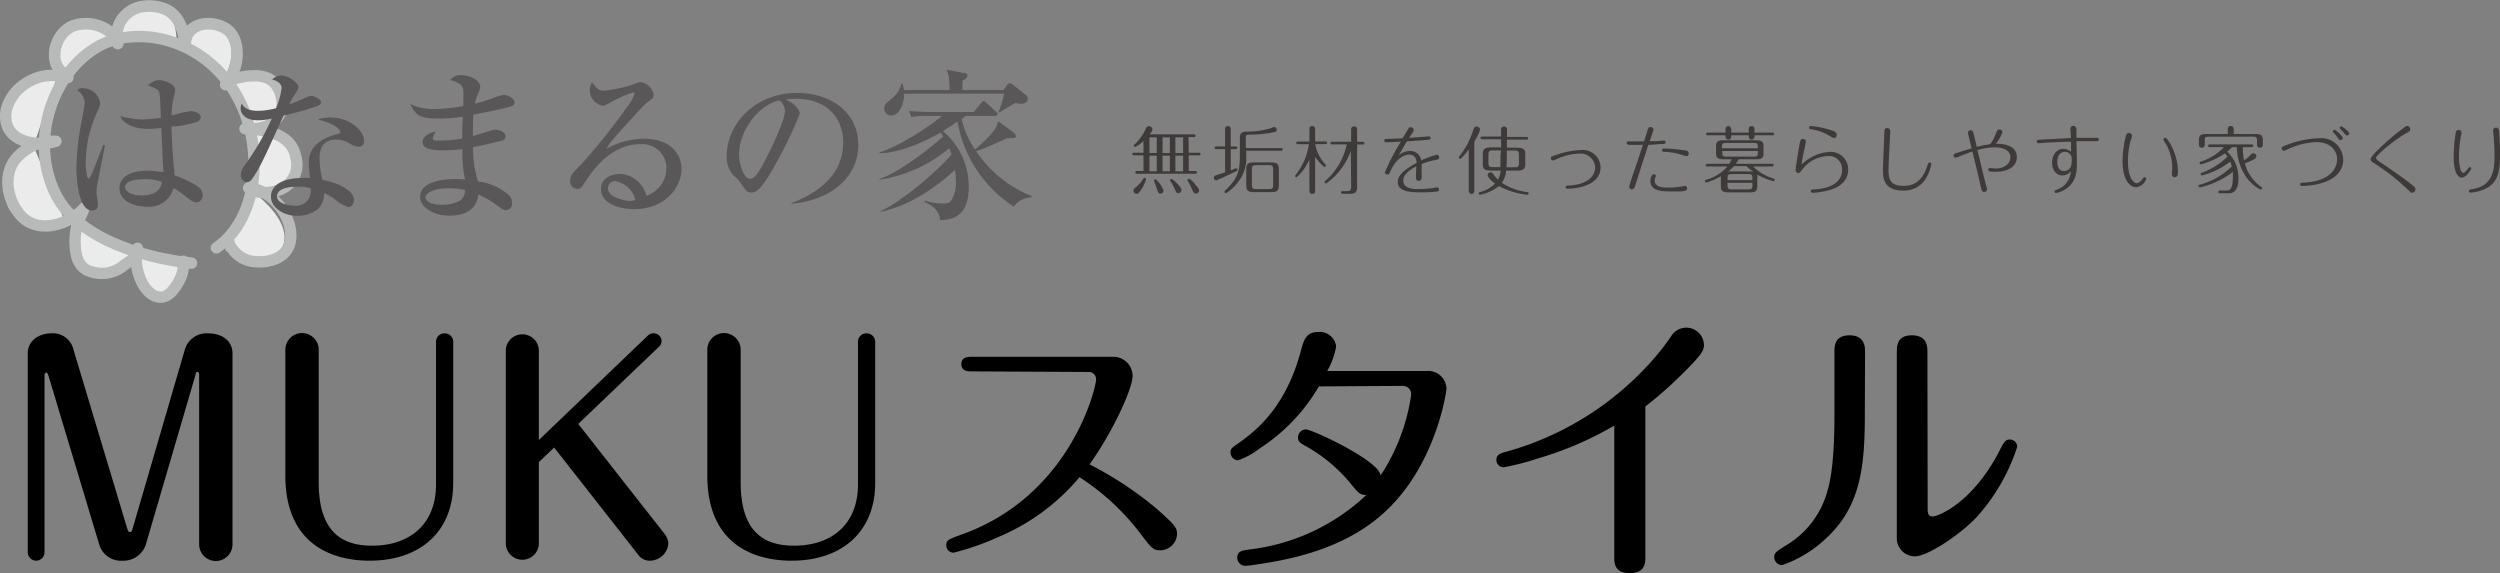 <svg id="レイヤー_1" data-name="レイヤー 1" xmlns="http://www.w3.org/2000/svg" viewBox="0 0 343.1 78.66"><rect x="0" y="0" width="343.1" height="78.66" fill="#808080" stroke="none"/><defs><style>.cls-1{fill:#ebebeb;}.cls-2,.cls-3,.cls-4{fill:none;stroke:#b8b9b9;stroke-linecap:round;}.cls-2,.cls-3{stroke-linejoin:round;}.cls-2,.cls-4{stroke-width:1.56px;}.cls-3{stroke-width:1.59px;}.cls-4{stroke-miterlimit:10;}.cls-5{fill:#595757;}.cls-6{fill:#3e3a39;}</style></defs><path class="cls-1" d="M25,36.28,18.73,35s0,4.69,2.09,6S24.09,39.69,25,36.28Z" transform="translate(-0.19 -0.15)"/><path class="cls-1" d="M18.17,34.54l-8.15-4s-.67,4.83,1.12,6.58S16.61,37.66,18.17,34.54Z" transform="translate(-0.19 -0.15)"/><path class="cls-1" d="M34.33,26.05l-3.18,8.46s5.9,2.78,7.62-.09S37.16,28.06,34.33,26.05Z" transform="translate(-0.19 -0.15)"/><path class="cls-1" d="M34.51,17.22l-.18,8.83s5.34,1.34,6.36-1.9S37.7,18.41,34.51,17.22Z" transform="translate(-0.19 -0.15)"/><path class="cls-1" d="M24.11,6.19l7,4.43s2-3.48-.08-6S26.61,3.72,24.11,6.19Z" transform="translate(-0.19 -0.15)"/><path class="cls-1" d="M15.41,5.39l9,.28s.14-4.12-2.87-5.14S16.41,1.89,15.41,5.39Z" transform="translate(-0.19 -0.15)"/><path class="cls-1" d="M5,19.57l3.12-9.15s-5.7-.9-7.42,4.12C-.37,17.75,1.37,19.66,5,19.57Z" transform="translate(-0.19 -0.15)"/><path class="cls-1" d="M8.82,9.72l6.47-4.89s-3.47-3.35-6.81-.19C6.34,6.67,6.53,8.62,8.82,9.72Z" transform="translate(-0.19 -0.15)"/><path class="cls-1" d="M31.32,10.48l3,8.19s4.37-2.09,4.14-5.51S34.69,10.2,31.32,10.48Z" transform="translate(-0.19 -0.15)"/><path class="cls-1" d="M9.07,30.48,4.82,20.26S-.44,21.63,1.1,27.92C1.83,30.92,5.78,31,9.07,30.48Z" transform="translate(-0.19 -0.15)"/><path class="cls-2" d="M31.15,11.78c.56-.83,1.92-1,2.86-1.16,1.7-.19,3.36-.06,4.26,1.48.72,1.23,1,3,0,4.21-1.22,1.43-2.69,1.58-4.46,1.5,2.83.14,6.44.65,7,4A3.71,3.71,0,0,1,39,26c-1.3.68-3.47.89-4.69-.05,3.25.19,6.28,4.12,5.72,7.3-.43,2.4-3.12,3.07-5.17,2.77A4.09,4.09,0,0,1,32,34.2c-.16-.24-.38-.43-.37-.74" transform="translate(-0.19 -0.15)"/><path class="cls-2" d="M9.52,10.8a7.32,7.32,0,0,0-3.77-.11A7,7,0,0,0,2.93,12.2a6,6,0,0,0-1.87,3c-.83,4.45,4.14,5.16,6.8,4.34a6.78,6.78,0,0,0-5.28,2.16c-2.11,2.2-1.45,5.86.43,8,2.35,2.66,6.67,1.3,8.72-1-.17.61-.54,1.17-.76,1.77a8.45,8.45,0,0,0-.48,2.68c0,1.82.27,3.8,2.28,4.31A4.69,4.69,0,0,0,17,36.72c.77-.67,1.8-1,1.93-2" transform="translate(-0.19 -0.15)"/><path class="cls-3" d="M31.46,11.2c1.58-1.77,1.86-5.71-.25-7.1C29.34,2.86,25.87,3.15,25.62,6c-.39-2.07-.95-3.93-3-4.69a6.09,6.09,0,0,0-3.31-.18,4.2,4.2,0,0,0-2.79,2.38,4.36,4.36,0,0,0-.17,2.62c-.83-2.36-3.77-3.16-5.9-2.51-2.92.91-3.9,5.7-1.07,6.83" transform="translate(-0.19 -0.15)"/><path class="cls-4" d="M26.48,36.26c-5.18-.54-15.36-2.8-18.67-9.5-3.73-7.56-.2-16.94,6-20.32C18.74,3.77,27.27,5.11,32,12.17s3.94,17.88-2.12,22" transform="translate(-0.19 -0.15)"/><path class="cls-2" d="M25.36,36a4.87,4.87,0,0,1-.68,2.86c-.51.93-1.43,2.2-2.61,2.07-2.47-.28-3.71-4.64-3-6.7" transform="translate(-0.19 -0.15)"/><path class="cls-5" d="M13.48,25.81a5.74,5.74,0,0,0-.05.74c0,.27.2,1.42.2,1.64s0,.86-.79.86c-2,0-2.16-4.8-2.16-5.88a34.24,34.24,0,0,1,.61-5.83c.27-1.39.52-2.75.52-3.08s0-.84-1-1.78a1.11,1.11,0,0,1,.72-.23,2.44,2.44,0,0,1,2.41,2,2.79,2.79,0,0,1-.33,1.1,16.62,16.62,0,0,0-1.65,7c0,.3.05,2.28.38,2.28.09,0,.18-.05.34-.39s.93-2.18,1.67-4.21l.25.05S13.48,25.78,13.48,25.81Zm13.73,2.11c-.34,0-.63-.11-1.28-.6A15.73,15.73,0,0,0,24,25.94a3.44,3.44,0,0,1-3.71,2.57c-1.4,0-3.7-.61-3.7-2.5,0-1.62,1.54-2.43,3.81-2.43a14.36,14.36,0,0,1,2.23.2c-.11-1.55-.18-3-.29-6.08a12.46,12.46,0,0,1-1.83.14c-2.16,0-3.44-.84-3.85-1.76a13.47,13.47,0,0,0,3,.47,19.65,19.65,0,0,0,2.61-.24c-.11-2.93-.13-3.27-.27-3.61s-1-.65-1.48-.81a2,2,0,0,1,1.57-.74c.54,0,2.14.49,2.14,1.4,0,.15-.25,1.19-.29,1.37A11.24,11.24,0,0,0,23.74,16a4.87,4.87,0,0,0,.77-.2,10.27,10.27,0,0,1,1.91-.4c.34,0,1.31.22,1.31.83a.72.72,0,0,1-.56.67,14.82,14.82,0,0,1-3.45.63c.07,2.66.29,5.27.43,6.69a16.3,16.3,0,0,1,2.9,1.33c.52.34.95.7.95,1.35S27.53,27.92,27.21,27.92Zm-7.32-3.17c-1.24,0-2.54.29-2.54,1.08,0,.4.52,1.15,2.29,1.15,1,0,2.57-.25,2.77-1.85A6.08,6.08,0,0,0,19.89,24.75Z" transform="translate(-0.19 -0.15)"/><path class="cls-5" d="M43.73,14.71A43.27,43.27,0,0,1,39.11,16c-2.81,6.19-3.37,7.41-4.37,8.76a.78.78,0,0,1-.63.38.94.94,0,0,1-.87-1,2.1,2.1,0,0,1,.49-1.24,35.65,35.65,0,0,0,3.76-6.49,7.73,7.73,0,0,1-1.89.25c-2,0-2.39-1.12-2.39-1.64a1.77,1.77,0,0,1,.16-.66c.36.68,1,1,2.34,1A10.48,10.48,0,0,0,38.08,15a11.62,11.62,0,0,0,.76-2.72c0-.84-.92-1.11-1.3-1.22a1.87,1.87,0,0,1,1.28-.54c.86,0,2.32.94,2.32,1.6a1.93,1.93,0,0,1-.41.85,16.06,16.06,0,0,0-.87,1.51,14.74,14.74,0,0,0,1.62-.63c1-.47,1.15-.54,1.42-.54s1.35.38,1.35.88C44.25,14.48,43.93,14.64,43.73,14.71Zm5.65,5.56a2,2,0,0,1-.9-.25,3.78,3.78,0,0,0-2.14-.72c-2.16,0-2.3,1.76-2.3,2.63a12.48,12.48,0,0,0,.41,2.91c2.14.38,4.32,1.48,4.32,2.72,0,.23-.13,1-.74,1a5.14,5.14,0,0,1-1.82-1,6.3,6.3,0,0,0-1.54-.9,3,3,0,0,1-.85,2.19,4.7,4.7,0,0,1-2.86.92c-1.8,0-3.58-1.08-3.58-2.63,0-1.81,2-2.57,4.37-2.57.4,0,.67,0,1,0a16.52,16.52,0,0,1-.18-2.11c0-2.73,2.68-3.54,3.62-3.83a3.65,3.65,0,0,0,.59-.16.26.26,0,0,0,.11-.22c0-.45-1.19-1.29-3.11-1.69a5.31,5.31,0,0,1,1.69-.29c2.77,0,4.68,1.86,4.68,3.15A.71.71,0,0,1,49.38,20.27Zm-8.44,5.51c-.43,0-2.73,0-2.73,1.33,0,.95,1.53,1.26,2.37,1.26A2,2,0,0,0,42.81,26,5.13,5.13,0,0,0,40.94,25.78Z" transform="translate(-0.19 -0.15)"/><path class="cls-5" d="M70.31,14.75c-.65.25-4,.92-5.15,1.13-.07,1.12-.07,1.66-.07,2.95.47-.12,2.75-.88,3-.88.45,0,1.47.22,1.47.92a.56.56,0,0,1-.45.57c-.21.06-2.37.6-4,.9a14.93,14.93,0,0,0,.68,4.72,7.61,7.61,0,0,1,4,1.67A1.58,1.58,0,0,1,70.47,28a.9.9,0,0,1-.81,1c-.38,0-.56-.14-1.22-.63a12.25,12.25,0,0,0-2.59-1.53c-.13.81-.47,2.9-4,2.9-2.34,0-4-1.26-4-2.54,0-2.25,3.46-2.48,4.81-2.48a10.56,10.56,0,0,1,1.36.07,16.65,16.65,0,0,1-.36-4.17,22.91,22.91,0,0,1-2.71.16c-1.75,0-2.77-.27-2.77-1.15,0-.67,1-1.39,1.83-1.39-.29.42-.41.58-.41.87s.16.34.74.34a22.69,22.69,0,0,0,3.29-.27c0-1.17,0-1.19.07-3a25.64,25.64,0,0,1-3.22.24c-2.66,0-3.26-.45-4-2a7.49,7.49,0,0,0,3.31.7,26.65,26.65,0,0,0,4-.41c0-.25,0-1.64,0-1.76,0-.85-.11-1.32-1.78-1.82a1.64,1.64,0,0,1,1.44-.68c.84,0,2.64.52,2.64,1.63,0,.2,0,.29-.39,1.14a6,6,0,0,0-.33,1.15c.36-.09,1-.25,1.87-.54a15.36,15.36,0,0,1,2-.65c.66,0,1.56.45,1.56,1A.61.61,0,0,1,70.31,14.75ZM61.44,26c-1.13,0-2.86.45-2.86,1.26,0,.31.47,1,2.28,1a5.4,5.4,0,0,0,2.38-.52A1.67,1.67,0,0,0,64,26.23,9,9,0,0,0,61.44,26Z" transform="translate(-0.19 -0.15)"/><path class="cls-5" d="M87.21,28.85c-2.11,0-4.54-.79-4.54-2.77,0-1.58,1.64-2.07,2.65-2.07a4,4,0,0,1,3.58,3,4,4,0,0,0,2.75-3.78,3.28,3.28,0,0,0-3.54-3.29c-3.33,0-5.76,2.32-7.49,5-.59.9-.72,1.13-1.17,1.13a1,1,0,0,1-1-1.15c0-.68.29-1,1.53-2.23A88.74,88.74,0,0,0,86.13,15a6.69,6.69,0,0,0,1.15-2,.16.16,0,0,0-.18-.16A14.45,14.45,0,0,0,84,14.21a7,7,0,0,1-1,.47,2.2,2.2,0,0,1-1.87-2.07,2.25,2.25,0,0,1,.32-1.17c.79,1.15,1.1,1.15,1.75,1.15a18.66,18.66,0,0,0,4.15-.95,2,2,0,0,1,.78-.22,2.18,2.18,0,0,1,1.76,1.64c0,.52-.16.63-.9,1.17a8.66,8.66,0,0,0-.83.79c-3.81,4.17-4.24,4.62-4.75,5.56a10.5,10.5,0,0,1,5.11-1.39c3.87,0,5.2,2.23,5.2,4.19C93.7,25.74,91.58,28.85,87.21,28.85ZM84.62,25a1,1,0,0,0-1,1c0,1.22,2.32,1.73,3,1.73a2.06,2.06,0,0,0,.77-.13A3.45,3.45,0,0,0,84.62,25Z" transform="translate(-0.19 -0.15)"/><path class="cls-5" d="M108.84,28c1.65-.63,7.07-2.77,7.07-8.29,0-3.13-2-6-6.48-6a8.12,8.12,0,0,0-1.42.11c1.51.65,1.94,1.6,1.94,1.93A52.31,52.31,0,0,1,107,22c-2.34,4.41-3.11,4.57-3.73,4.57s-.75-.34-1.45-1.33a3.59,3.59,0,0,0-.9-.94,3.74,3.74,0,0,1-1-2.62c0-4.84,4.19-8.78,9.66-8.78,4.61,0,8.4,2.66,8.4,7.12,0,4.68-4.05,7.65-9.17,8.1Zm-7.22-6.69c0,1.44.67,3.38,1.5,3.38s1.6-1.67,2.08-2.55c.72-1.37,2.72-5.45,2.72-6.8a1.9,1.9,0,0,0-.76-1.42C104.09,14.57,101.62,18.35,101.62,21.26Z" transform="translate(-0.19 -0.15)"/><path class="cls-5" d="M139.32,28.51a17.51,17.51,0,0,1-7.72-11.69c-.32.23-.88.61-2,1.33a9.88,9.88,0,0,1,3.54,7.63c0,4.31-2.46,4.49-3.92,4.6-.16-1.47-1.11-2-2.14-2.52l.07-.18a7.76,7.76,0,0,0,2.36.4c.68,0,1-.07,1.24-.43a4.66,4.66,0,0,0,.63-2.59,9.38,9.38,0,0,0-.14-1.57c-4.54,4.07-7.85,5.18-10.17,5.74l0-.13c2.75-1.18,8.09-5.72,9.71-7.77-.14-.41-.21-.59-.32-.84a19.53,19.53,0,0,1-9.57,4.33V24.7c2.68-.81,7.66-4.77,8.74-5.83a3.21,3.21,0,0,0-.34-.52c-3.6,2-6.44,2.84-8.4,2.82v-.11c2.66-.79,6.91-3.58,8.58-5h-1.76a11.43,11.43,0,0,0-2.43.16l-.36-.83c1.38.11,3,.13,3.2.13h5.7l1-1.19c.13-.16.22-.3.36-.3s.29.14.4.25l1.31,1.2c.16.13.22.2.22.33s-.18.25-.33.25h-4.08a3.52,3.52,0,0,1-.54.43A12.81,12.81,0,0,0,134,20.67c2.93-2.54,3-3.22,3.16-3.89l2.14,1.55c.08.07.31.29.31.45,0,.34-.14.34-1.22.34-.51.23-2.77,1.26-3.24,1.44a8.45,8.45,0,0,1-1,.32,16.47,16.47,0,0,0,7.61,6.17v.2A3,3,0,0,0,139.32,28.51Zm1-14.12a4.87,4.87,0,0,1-.79-.11c-.72.4-1.51.9-2.18,1.3h-.14A14.63,14.63,0,0,0,138,13H124.28c0,1.42-.7,3-1.73,3a.94.94,0,0,1-1-.94c0-.52.13-.64,1.1-1.45a3.66,3.66,0,0,0,1.26-2h.14a7.63,7.63,0,0,1,.2.9h6.26c-.07-1.83-.07-2.05-.43-2.79l2.45.45c.19,0,.43.11.43.36s-.18.38-.69.72v1.26h5.62l.48-.63a.52.52,0,0,1,.38-.29,1,1,0,0,1,.52.24L141,13.2a.72.72,0,0,1,.24.56C141.21,14.21,140.72,14.39,140.29,14.39Z" transform="translate(-0.19 -0.15)"/><path d="M17.6,72.52c.16.5.19.65.42.65s.27-.12.42-.65l7.1-24.33a3.11,3.11,0,0,1,3.2-2.29c2,0,3.36,1.07,3.36,2.78V74.85a2.29,2.29,0,0,1-4.58,0V51.58c0-.11,0-.38-.23-.38s-.23.19-.3.5L20.2,74.89A3.24,3.24,0,0,1,17,77.1a3.11,3.11,0,0,1-3.2-2.25l-7-23.27c-.08-.19-.15-.3-.27-.3s-.23.19-.23.3V75.91A1.16,1.16,0,0,1,5.17,77.1,1.17,1.17,0,0,1,4,75.91V48.68c0-2,1.83-2.78,3.2-2.78a2.9,2.9,0,0,1,3.09,2.29Z" transform="translate(-0.19 -0.15)"/><path d="M43.93,66.34c0,6.91,3.28,8.7,7.32,8.7,5.23,0,8.78-3,8.78-8.39V47.08a1.14,1.14,0,0,1,1.18-1.18,1.16,1.16,0,0,1,1.18,1.18V66.42c0,6.79-4.65,10.68-11.48,10.68-3.81,0-11.56-1.26-11.56-11.71V48.15a2.29,2.29,0,0,1,4.58,0Z" transform="translate(-0.19 -0.15)"/><path d="M91.38,73.4a2.33,2.33,0,0,1,.54,1.37,2.58,2.58,0,0,1-2.56,2.33,1.9,1.9,0,0,1-1.6-.84L76.24,61.57l-2.1,2V74.85a2.27,2.27,0,0,1-4.53,0V48.15a2.27,2.27,0,0,1,4.53,0V60.54l15-14.37a1,1,0,0,1,.72-.27,1.06,1.06,0,0,1,.69,1.91l-11,10.52Z" transform="translate(-0.19 -0.15)"/><path d="M101.84,66.34c0,6.91,3.28,8.7,7.32,8.7,5.23,0,8.78-3,8.78-8.39V47.08a1.14,1.14,0,0,1,1.18-1.18,1.16,1.16,0,0,1,1.18,1.18V66.42c0,6.79-4.65,10.68-11.48,10.68-3.81,0-11.56-1.26-11.56-11.71V48.15a2.29,2.29,0,0,1,4.58,0Z" transform="translate(-0.19 -0.15)"/><path d="M133.51,51.12c-.46,0-1.38,0-1.38-1s.92-1,1.38-1h19.37a2.64,2.64,0,0,1,2.75,2.6c0,1.83-2.82,7.85-5.91,12.16a49.31,49.31,0,0,1,9.19,6.07c2.29,2.06,2.82,2.52,2.82,3.47a2.33,2.33,0,0,1-2.29,2.25c-1,0-1.18-.23-2.82-2.4a32.88,32.88,0,0,0-8.28-7.63,29.3,29.3,0,0,1-11.21,8.24A35.77,35.77,0,0,1,131.06,76a1,1,0,0,1-1-1c0-.72.19-.8,2.29-1.56,14.8-5.38,18.27-20.1,18.27-21.24a1,1,0,0,0-1.1-1Z" transform="translate(-0.19 -0.15)"/><path d="M181.19,53.18a25.19,25.19,0,0,1-8.12,8.51,10.22,10.22,0,0,1-3,1.64,1.09,1.09,0,0,1-1-1.11c0-.49.11-.57,1.26-1.37,3-2.1,6.52-5.53,8.39-12.55.42-1.52.72-2.59,2.4-2.59a2.25,2.25,0,0,1,2.44,2,10.67,10.67,0,0,1-1.22,3.36h13.65a2.49,2.49,0,0,1,2.71,2.51c0,.16-1.41,10.8-9,17.32-5.26,4.54-12.09,6-17,6.71a12.6,12.6,0,0,1-1.61.19,1.1,1.1,0,0,1-1.1-1.1c0-.92.65-1,1.72-1.15a28.12,28.12,0,0,0,16-7.47c-.91,0-1.1-.27-2.32-1.76a21.65,21.65,0,0,0-6.22-5.07c-.57-.34-.84-.5-.84-1.07a1.1,1.1,0,0,1,1.07-1.1c.88,0,10.11,4.31,10.26,6.33a27.26,27.26,0,0,0,4.19-11,1.14,1.14,0,0,0-1.22-1.3Z" transform="translate(-0.19 -0.15)"/><path d="M226,76.6c0,.73,0,2.21-2.14,2.21s-2.13-1.45-2.13-2.25v-18a46.59,46.59,0,0,1-10.46,4.5,34.24,34.24,0,0,1-4.72,1.22,1,1,0,0,1-1-1c0-.76.61-.92,1.11-1.07a41.54,41.54,0,0,0,19.75-12,32.86,32.86,0,0,0,3.09-3.86,2.43,2.43,0,0,1,4.54,1.07c0,.65,0,1.11-2.71,3.78A53,53,0,0,1,226,55.93Z" transform="translate(-0.19 -0.15)"/><path d="M256.12,57c0,7.32-.61,12.77-5.42,17.12a16.44,16.44,0,0,1-5.95,3.59,1.1,1.1,0,0,1-1.06-1.11c0-.57.19-.72,2.09-1.9A12.5,12.5,0,0,0,251,67.49c.8-2.71.95-7,.95-10.3V48.45c0-.76,0-2.28,2.06-2.28s2.14,1.52,2.14,2.25Zm8.62,12.89c0,.53,0,1.14.69,1.14s5.53-1.79,9.3-9.27c.5-.95.69-1.29,1.3-1.29a1,1,0,0,1,1,1,26.64,26.64,0,0,1-5.53,9.61c-2.44,2.6-6.87,5.42-8.47,5.42a2.48,2.48,0,0,1-2.52-2.67V48.45c0-.76,0-2.28,2.06-2.28s2.14,1.48,2.14,2.25Z" transform="translate(-0.19 -0.15)"/><path class="cls-6" d="M163.33,21.11h1.39c.08,0,.23,0,.23.18s-.16.18-.23.18h-1.39v2.15h.89c.07,0,.23,0,.23.19s-.16.18-.23.18h-8c-.07,0-.22,0-.22-.18a.2.2,0,0,1,.22-.19h.9V21.47h-1.32c-.08,0-.22,0-.22-.18s.15-.18.22-.18h1.32V19.5a4.36,4.36,0,0,1-1.12.82.19.19,0,0,1-.19-.17c0-.1,0-.15.16-.24a6.22,6.22,0,0,0,1.47-2.12.5.5,0,0,1,.45-.32.45.45,0,0,1,.46.45c0,.17-.08.28-.38.67h6.07c.08,0,.22,0,.22.18s-.15.19-.22.19h-.74Zm-5.86,3.64a4.88,4.88,0,0,1-.66,1.42c-.37.55-.49.57-.63.57a.42.42,0,0,1-.43-.44c0-.19.1-.27.24-.38a5,5,0,0,0,1.1-1.22c0-.05.09-.14.2-.14A.2.2,0,0,1,157.47,24.75ZM158.94,19h-1v2.15h1Zm0,2.51h-1v2.15h1Zm.93,4.82a.41.41,0,0,1-.41.39c-.28,0-.32-.11-.53-.76-.08-.24-.2-.57-.35-.94a.21.21,0,0,1,0-.1.19.19,0,0,1,.2-.17A3.85,3.85,0,0,1,159.87,26.29Zm.87-7.33h-1v2.15h1Zm0,2.51h-1v2.15h1Zm1.59,4.74a.42.42,0,0,1-.41.41c-.27,0-.33-.15-.47-.49a7.27,7.27,0,0,0-.62-1.15.17.17,0,0,1-.06-.12.2.2,0,0,1,.2-.18C161.13,24.68,162.33,25.83,162.33,26.21Zm.23-7.25H161.5v2.15h1.06Zm0,2.51H161.5v2.15h1.06Zm1.53,3.8c.23.26.67.73.67.95a.43.43,0,0,1-.44.45c-.27,0-.32-.09-.59-.69a5.53,5.53,0,0,0-.52-1,.29.29,0,0,1-.05-.14.19.19,0,0,1,.19-.18C163.49,24.63,163.94,25.12,164.09,25.27Z" transform="translate(-0.19 -0.15)"/><path class="cls-6" d="M168.32,17.94c0-.16,0-.48.39-.48s.39.33.39.48v2.31h.67c.08,0,.22,0,.22.18a.19.19,0,0,1-.22.19h-.67V23.5c.11,0,.57-.22.68-.25l.07,0a.19.19,0,0,1,.18.19c0,.09-.05.15-.16.2s-2.61,1.26-2.74,1.26a.35.35,0,0,1-.35-.35.34.34,0,0,1,.25-.33c.36-.13.93-.29,1.29-.41V20.62h-1.19c-.09,0-.23,0-.23-.19s.15-.18.23-.18h1.19Zm2.85,2.53H176c.07,0,.23,0,.23.19s-.16.18-.23.18h-4.78v.68a5.2,5.2,0,0,1-1,3.46,6,6,0,0,1-1.79,1.69.19.19,0,0,1-.18-.19.18.18,0,0,1,0-.11c.06-.08.47-.43.55-.53,1.2-1.3,1.55-2.16,1.55-4.37V19c0-.76.57-.78.86-.79a11,11,0,0,0,3.33-.45,2.75,2.75,0,0,1,.5-.18.35.35,0,0,1,.37.36.35.35,0,0,1-.3.34,16.81,16.81,0,0,1-3.35.34c-.43,0-.6,0-.6.45Zm4.53,5.1c0,.74-.25.95-1.1.95h-2.28c-.9,0-1.09-.25-1.09-.95V23.39c0-.75.24-.95,1.09-.95h2.28c.9,0,1.1.24,1.1.95Zm-.78-2.11c0-.54-.09-.65-.65-.65h-1.61c-.55,0-.66.1-.66.65v2c0,.54.1.65.66.65h1.61c.55,0,.65-.1.65-.65Z" transform="translate(-0.19 -0.15)"/><path class="cls-6" d="M180.68,26.28c0,.17,0,.48-.39.48s-.4-.32-.4-.48V22a6.37,6.37,0,0,1-1.77,2.48.18.18,0,0,1-.18-.18.23.23,0,0,1,.07-.15,8.76,8.76,0,0,0,1.81-4.21h-1.5c-.08,0-.23,0-.23-.18s.15-.19.23-.19h1.57V17.93c0-.16,0-.48.39-.48s.4.33.4.48v1.63h1.4c.08,0,.22,0,.22.19s-.15.18-.22.18h-1.39a5.7,5.7,0,0,0,1.41,2.8.26.26,0,0,1,.06.15.18.18,0,0,1-.18.17c-.19,0-.93-.83-1.3-1.39Zm4.9-5.45a9.14,9.14,0,0,1-3.41,4.51.19.19,0,0,1-.18-.19.24.24,0,0,1,.1-.18,9.24,9.24,0,0,0,2.93-5h-2c-.07,0-.23,0-.23-.18s.15-.19.23-.19h2.6V18c0-.16,0-.5.41-.5s.41.32.41.5v1.61h.77c.08,0,.23,0,.23.19s-.14.18-.23.18h-.77v5.82c0,.71-.2.95-1.1.95h-.89c-.07,0-.22,0-.22-.18s.14-.19.22-.19h.51c.56,0,.66-.1.66-.65Z" transform="translate(-0.19 -0.15)"/><path class="cls-6" d="M192.14,21.49a2.29,2.29,0,0,1,1.5-.62,1.52,1.52,0,0,1,1.6,1.29,13.59,13.59,0,0,1,2.11-.77.33.33,0,0,1,.35.34c0,.29-.13.31-.71.42a8.71,8.71,0,0,0-1.69.51c0,.85,0,1.26,0,1.48,0,.5,0,.83-.39.83a.37.37,0,0,1-.39-.36c0-.27,0-1.41.06-1.64-1.16.61-1.8,1.21-1.8,2,0,1.13,1.62,1.13,2,1.13A15.73,15.73,0,0,0,196.5,26c.13,0,.75-.13.87-.13a.27.27,0,0,1,.31.29c0,.24-.22.27-.37.29a21,21,0,0,1-2.11.1c-1.4,0-3.18-.08-3.18-1.43,0-.48.18-1.33,2.58-2.61,0-.38-.13-1.14-1-1.14-.12,0-1.34,0-2.29,1.7-.1.17-.15.27-.36.71-.08.17-.17.32-.37.32a.34.34,0,0,1-.33-.31,31.39,31.39,0,0,1,2.19-4.19c-.42,0-1.53.08-2,.08-.27,0-.27-.21-.27-.23,0-.24.23-.24.31-.24.34,0,1.87-.06,2.2-.08l.6-1c.28-.47.32-.52.52-.52a.39.39,0,0,1,.4.39c0,.13-.05.2-.23.48s-.27.39-.4.59l2.14-.16.59-.05a.23.23,0,0,1,.23.23c0,.22-.18.23-.39.25-1.08.09-1.26.11-2.88.21C192.91,20.17,192.52,20.82,192.14,21.49Z" transform="translate(-0.19 -0.15)"/><path class="cls-6" d="M202.53,26.29c0,.17-.06.47-.39.47s-.38-.39-.38-.47V20.67c-.21.26-1,1.28-1.18,1.28a.19.19,0,0,1-.18-.19c0-.07,0-.08.1-.2a10.84,10.84,0,0,0,1.85-3.49c.09-.31.18-.55.5-.55a.45.45,0,0,1,.46.44,6.18,6.18,0,0,1-.78,1.6ZM207,20.42h1.43c.9,0,1.09.26,1.09,1v1.14c0,.76-.24,1-1.09,1h-1.54a3.48,3.48,0,0,1-.58,1.68,8.05,8.05,0,0,0,3.44,1.27c.09,0,.23,0,.23.19a.18.18,0,0,1-.19.18,10.65,10.65,0,0,1-3.88-1.19,6.16,6.16,0,0,1-2.61,1.19.18.18,0,0,1-.18-.18c0-.14.11-.16.24-.2a4.44,4.44,0,0,0,2-1.16c-.23-.16-1-.79-1-1.16a.38.38,0,0,1,.39-.37.39.39,0,0,1,.34.19,4.74,4.74,0,0,0,.69.8,3.18,3.18,0,0,0,.36-1.24h-1.35c-.9,0-1.1-.24-1.1-1V21.38c0-.75.25-1,1.1-1h1.41V19.26h-2.59c-.06,0-.23,0-.23-.19s.17-.18.23-.18h2.59V18c0-.16,0-.49.41-.49s.4.33.4.49v.94h2.69c.07,0,.22,0,.22.18a.2.2,0,0,1-.22.19H207Zm-.81.37h-1.08c-.56,0-.65.11-.65.65v1c0,.55.1.65.65.65h1c0-.41,0-1,0-1.55Zm.8.17c0,.1,0,1.89-.06,2.15H208c.55,0,.65-.1.65-.65v-1c0-.54-.09-.65-.65-.65H207Z" transform="translate(-0.19 -0.15)"/><path class="cls-6" d="M213.68,21.44a11.36,11.36,0,0,1,3.5-.7,2.43,2.43,0,0,1,2.67,2.38c0,2.51-3.33,2.93-4.53,2.93a.21.21,0,0,1-.25-.22c0-.19.16-.2.35-.21,3.35-.17,3.69-1.89,3.69-2.51a2,2,0,0,0-2.19-1.88,8,8,0,0,0-2.8.62,8.28,8.28,0,0,1-.8.34.31.31,0,0,1-.28-.33C213,21.65,213.11,21.63,213.68,21.44Z" transform="translate(-0.19 -0.15)"/><path class="cls-6" d="M224.6,25.65c-.08.24-.17.48-.44.48a.37.37,0,0,1-.38-.38c0-.12.57-1.79.67-2.1.41-1.2.82-2.41,1.21-3.62-1,0-1.7,0-1.79,0s-.43,0-.44-.24.2-.23.29-.23c.69,0,1.4,0,2.1,0,.08-.25.43-1.39.51-1.62s.11-.35.39-.35a.38.38,0,0,1,.4.37c0,.07-.24.74-.53,1.57l.73,0c.21,0,1.07-.09,1.22-.09a.22.22,0,0,1,.23.22c0,.23-.19.24-.36.25-.49,0-1.27.1-2,.12C225.81,21.87,225.2,23.76,224.6,25.65Zm5.46.78c-1.72,0-3.37,0-3.37-1.45,0-.34.17-.92.46-.92a.28.28,0,0,1,.29.25.63.63,0,0,1-.09.23.76.76,0,0,0-.07.35c0,1,1.16,1,1.93,1a8.12,8.12,0,0,0,1.71-.15c.1,0,.42-.08.5-.08a.32.32,0,0,1,.31.33C231.73,26.36,231.43,26.43,230.06,26.43Zm-1.52-5.9a22.39,22.39,0,0,1,2.8.25c.33,0,.61.1.61.44a.35.35,0,0,1-.32.37,7.2,7.2,0,0,1-.9-.28,9.33,9.33,0,0,0-2.15-.32c-.23,0-.3-.12-.3-.23A.24.24,0,0,1,228.54,20.53Z" transform="translate(-0.19 -0.15)"/><path class="cls-6" d="M243.39,22.63c.08,0,.22,0,.22.19s-.15.18-.22.18h-2.6a6.59,6.59,0,0,0,2.79,1.65c.07,0,.17.07.17.18a.19.19,0,0,1-.18.18,8.66,8.66,0,0,1-2.21-.9,1.19,1.19,0,0,1,0,.44V25.7c0,.6-.17.85-1,.85h-3c-.85,0-1-.31-1-.84V24.33a7.74,7.74,0,0,1-2,.87.2.2,0,0,1-.19-.19c0-.13.12-.17.19-.19A6,6,0,0,0,237.25,23h-2.74c-.08,0-.23,0-.23-.18s.16-.19.23-.19h3a2.81,2.81,0,0,0,.32-.62H236.7c-.86,0-1-.31-1-.84v-.93c0-.57.13-.84,1-.84h4.52c.85,0,1,.31,1,.84v.93c0,.56-.13.84-1,.84h-2.4c-.19.3-.27.43-.41.62ZM237,17.94c0-.18.05-.48.39-.48s.4.39.4.48v.41h2.4v-.41c0-.17,0-.48.39-.48s.4.33.4.48v.41h2.46c.08,0,.22,0,.22.18s-.15.18-.22.18h-2.46c0,.21,0,.59-.4.59s-.39-.38-.39-.59h-2.4c0,.22,0,.59-.39.59s-.4-.37-.4-.59h-2.44c-.08,0-.23,0-.23-.18s.16-.18.23-.18H237Zm4.44,2.56c0-.57,0-.73-.57-.73H237.1c-.59,0-.59.16-.59.73Zm-4.88.37v.18c0,.49.1.59.59.59h3.72c.52,0,.57-.14.57-.59v-.18Zm4.13,4v-.24c0-.45-.06-.59-.59-.59h-2.24c-.49,0-.58.11-.58.59v.24Zm-3.41.37v.31c0,.48.09.59.58.59h2.24c.53,0,.59-.14.59-.59v-.31Zm3.22-1.56h.28a8.45,8.45,0,0,1-.91-.73h-1.71a6.18,6.18,0,0,1-.77.72Z" transform="translate(-0.19 -0.15)"/><path class="cls-6" d="M251.2,21a2.4,2.4,0,0,1,2.63,2.43c0,1.76-1.47,2.54-2.83,2.88a10.09,10.09,0,0,1-2,.3c-.05,0-.3,0-.3-.23s.16-.23.42-.24C252.2,26,253,24.62,253,23.44a1.8,1.8,0,0,0-2-1.87,4.61,4.61,0,0,0-3.48,1.86c-.31.42-.34.46-.51.46a.37.37,0,0,1-.39-.38c0-.35.29-2.1.45-3.05s.21-1.25.53-1.25c.09,0,.43.05.43.37,0,.09-.19,1-.23,1.17-.2.91-.29,1.44-.37,2A6.09,6.09,0,0,1,251.2,21Zm.68-1.93a.84.84,0,0,1-.46-.19,7.07,7.07,0,0,0-2.68-1c-.12,0-.27,0-.27-.23a.21.21,0,0,1,.23-.21,12.23,12.23,0,0,1,2.5.49c.75.22,1.05.34,1.05.69C252.25,18.79,252.19,19.11,251.88,19.11Z" transform="translate(-0.19 -0.15)"/><path class="cls-6" d="M265.25,22.66a5.88,5.88,0,0,1-.76,2,3.47,3.47,0,0,1-3.14,1.64c-2.71,0-2.75-1.85-2.75-2.82,0-.31.19-5,.2-5.23s0-.52.41-.52a.39.39,0,0,1,.4.42c0,.16-.24,4.43-.24,5.26,0,1.45.3,2.25,2.09,2.25,2.23,0,2.92-1.78,3.28-2.9.07-.2.11-.3.28-.3A.23.23,0,0,1,265.25,22.66Z" transform="translate(-0.19 -0.15)"/><path class="cls-6" d="M272.8,25.75a3.75,3.75,0,0,1,.09.37.39.39,0,0,1-.38.38c-.31,0-.37-.26-.42-.5-.42-1.84-.95-4-1.21-5.06-.8.27-1.51.56-1.74.65a3.58,3.58,0,0,1-.55.2.31.31,0,0,1-.29-.3c0-.21.17-.26.35-.32.9-.28,1.24-.4,2.13-.66-.08-.32-.51-2-.51-2.12a.36.36,0,0,1,.37-.37c.3,0,.36.25.41.48.11.43.35,1.47.43,1.81a11.2,11.2,0,0,1,1.74-.35c.3-.14.58-.75.81-1.31s.3-.73.57-.73a.39.39,0,0,1,.41.38,5.34,5.34,0,0,1-.91,1.58c.8,0,2.88.08,2.88,1.85,0,1.15-1,2-3,2-.85,0-.93-.13-.93-.29a.24.24,0,0,1,.26-.24c.11,0,.65.08.78.08,1.09,0,2-.61,2-1.55,0-1.15-1.37-1.36-2.14-1.36a9,9,0,0,0-2.39.38C272,22.41,272.38,24.19,272.8,25.75Z" transform="translate(-0.19 -0.15)"/><path class="cls-6" d="M281.28,19.72c-.21,0-1.16.08-1.34.08a.23.23,0,0,1-.23-.24c0-.21.07-.21,1-.27l3.7-.2c0-.19-.08-1.1-.08-1.23a.39.39,0,0,1,.41-.43s.42,0,.42.48v1.15c.54,0,2.18,0,2.79,0,.15,0,.29.06.29.24,0,0,0,.23-.27.23-.5,0-2.34,0-2.8,0,0,.47.06,2.54.06,3,0,1.38-.19,2.87-1.86,3.75a3.3,3.3,0,0,1-1,.36.21.21,0,0,1-.21-.2c0-.14,0-.15.36-.28a2.81,2.81,0,0,0,1.87-2.54,1.38,1.38,0,0,1-1.15.61c-.78,0-1.42-.66-1.42-1.77s.69-1.88,1.52-1.88a1.69,1.69,0,0,1,1.08.4c0-.23,0-.91,0-1.38C283.62,19.59,281.9,19.69,281.28,19.72ZM283.54,21c-.37,0-1,.23-1,1.37,0,.2,0,1.25.91,1.25a1,1,0,0,0,1-.81,3.37,3.37,0,0,0,.06-.91A.9.9,0,0,0,283.54,21Z" transform="translate(-0.19 -0.15)"/><path class="cls-6" d="M294.15,24.81c.16-.21.23-.34.35-.34a.23.23,0,0,1,.23.26,1.7,1.7,0,0,1-1.35,1.12c-.69,0-1.89-.67-1.89-3.64a14.81,14.81,0,0,1,.42-3.26c.07-.29.14-.56.47-.56a.4.4,0,0,1,.41.4,5.36,5.36,0,0,1-.2.7,10.62,10.62,0,0,0-.36,2.81c0,2.31.79,3,1.25,3A1.21,1.21,0,0,0,294.15,24.81Zm3.18-5.75c.2,0,.42.35.62.68a7.84,7.84,0,0,1,1.14,4c0,.26,0,.73-.45.73a.38.38,0,0,1-.38-.42c0-.12.05-.7.05-.83a7,7,0,0,0-.83-3.26,3.46,3.46,0,0,1-.37-.61A.23.23,0,0,1,297.33,19.06Z" transform="translate(-0.19 -0.15)"/><path class="cls-6" d="M303.47,20.34c-.08,0-.24,0-.24-.18s.17-.19.24-.19h5.74a.19.19,0,0,1,.22.19c0,.17-.16.18-.22.18H308a8.1,8.1,0,0,0,.17,1.82,4.82,4.82,0,0,0,.91-.79.47.47,0,0,1,.37-.19.4.4,0,0,1,.4.41.44.44,0,0,1-.23.38,7.92,7.92,0,0,1-1.35.59,5.66,5.66,0,0,0,2.29,3.26.17.17,0,0,1,.08.16.19.19,0,0,1-.19.18c-.07,0-3.09-1.32-3.29-5.82h-.65a4.76,4.76,0,0,1-.66.62,4.88,4.88,0,0,1,1.54,3.78c0,1.83-1,1.93-1.17,1.93h-1.36c-.07,0-.23,0-.23-.18s.16-.19.23-.19h.86c.41,0,.91,0,.91-2,0-.28,0-.42,0-.56a11.66,11.66,0,0,1-4.54,2.13.18.18,0,0,1-.18-.18.18.18,0,0,1,.16-.18A10.21,10.21,0,0,0,306.48,23a6.33,6.33,0,0,0-.21-.67,10.89,10.89,0,0,1-3.89,1.9.18.18,0,0,1-.17-.2c0-.12.1-.15.15-.17a9.77,9.77,0,0,0,3.53-2.22,1.75,1.75,0,0,0-.38-.43,9.2,9.2,0,0,1-2.08,1.09,8.83,8.83,0,0,1-1.19.41.19.19,0,0,1-.18-.18.22.22,0,0,1,.14-.19,7.44,7.44,0,0,0,3.21-2Zm2.46-1.8v-.63a.41.41,0,1,1,.81,0v.63h3c.79,0,1,.23,1,.84v.55c0,.15,0,.49-.4.49s-.4-.34-.4-.49v-.44c0-.45-.05-.58-.58-.58h-6c-.51,0-.59.1-.59.58v.44c0,.09,0,.49-.4.49s-.4-.33-.4-.49v-.55c0-.54.11-.84,1-.84Z" transform="translate(-0.19 -0.15)"/><path class="cls-6" d="M314.12,20a13.59,13.59,0,0,1,4.34-.88,3,3,0,0,1,3.31,2.94c0,3.09-4.12,3.61-5.64,3.61a.23.23,0,0,1-.27-.23c0-.2.17-.21.41-.22,4.06-.19,4.66-2.27,4.66-3.18,0-1.57-1.31-2.39-2.79-2.39a10,10,0,0,0-3.51.78c-.16.06-.88.42-1,.42a.35.35,0,0,1-.3-.37C313.34,20.29,313.42,20.26,314.12,20Zm7.59-.95a.34.34,0,0,1-.32.33c-.14,0-.17-.05-.48-.48a4.39,4.39,0,0,0-.42-.5.35.35,0,0,1-.14-.23.22.22,0,0,1,.27-.2C320.76,18,321.71,18.83,321.71,19.09Zm.89-.61a.3.3,0,0,1-.29.29c-.13,0-.16,0-.45-.37-.07-.09-.42-.43-.49-.51a.33.33,0,0,1-.07-.17.21.21,0,0,1,.24-.2C321.65,17.52,322.6,18.18,322.6,18.48Z" transform="translate(-0.19 -0.15)"/><path class="cls-6" d="M330.63,18.31c-1.91,1.05-4.36,3.18-4.36,3.51,0,.12.11.26.59.59,1.62,1.09,3.38,2.3,4.52,3.25.18.15.3.25.3.46a.47.47,0,0,1-.44.48c-.16,0-.23-.07-.38-.22a30.56,30.56,0,0,0-4.9-3.87c-.41-.27-.43-.4-.43-.5,0-.32.94-1.23,1.34-1.62A35.62,35.62,0,0,1,330,17.75c.37-.28.41-.31.54-.31a.43.43,0,0,1,.43.45C331,18.13,330.78,18.23,330.63,18.31Z" transform="translate(-0.19 -0.15)"/><path class="cls-6" d="M337.19,18.49c.05-.37.19-.51.4-.51a.39.39,0,0,1,.42.4c0,.07-.15.78-.17.95a17.69,17.69,0,0,0-.18,2.27s0,2.27.59,2.27c.19,0,.42-.29.58-.49s.21-.29.31-.29a.2.2,0,0,1,.2.21c0,.1-.68,1.22-1.29,1.22s-1.12-.85-1.12-2.85A21.71,21.71,0,0,1,337.19,18.49Zm5.25.63c0-.16-.1-1-.1-1.06a.36.36,0,0,1,.4-.39c.34,0,.4.28.42.43.08.73.14,2.49.14,3.23,0,2.41-.33,3.75-1.73,4.58a5.64,5.64,0,0,1-2.28.68c-.2,0-.27-.11-.27-.23s.1-.21.52-.27c3-.47,3-3,3-4.91C342.53,20.69,342.48,19.65,342.44,19.12Z" transform="translate(-0.19 -0.15)"/></svg>